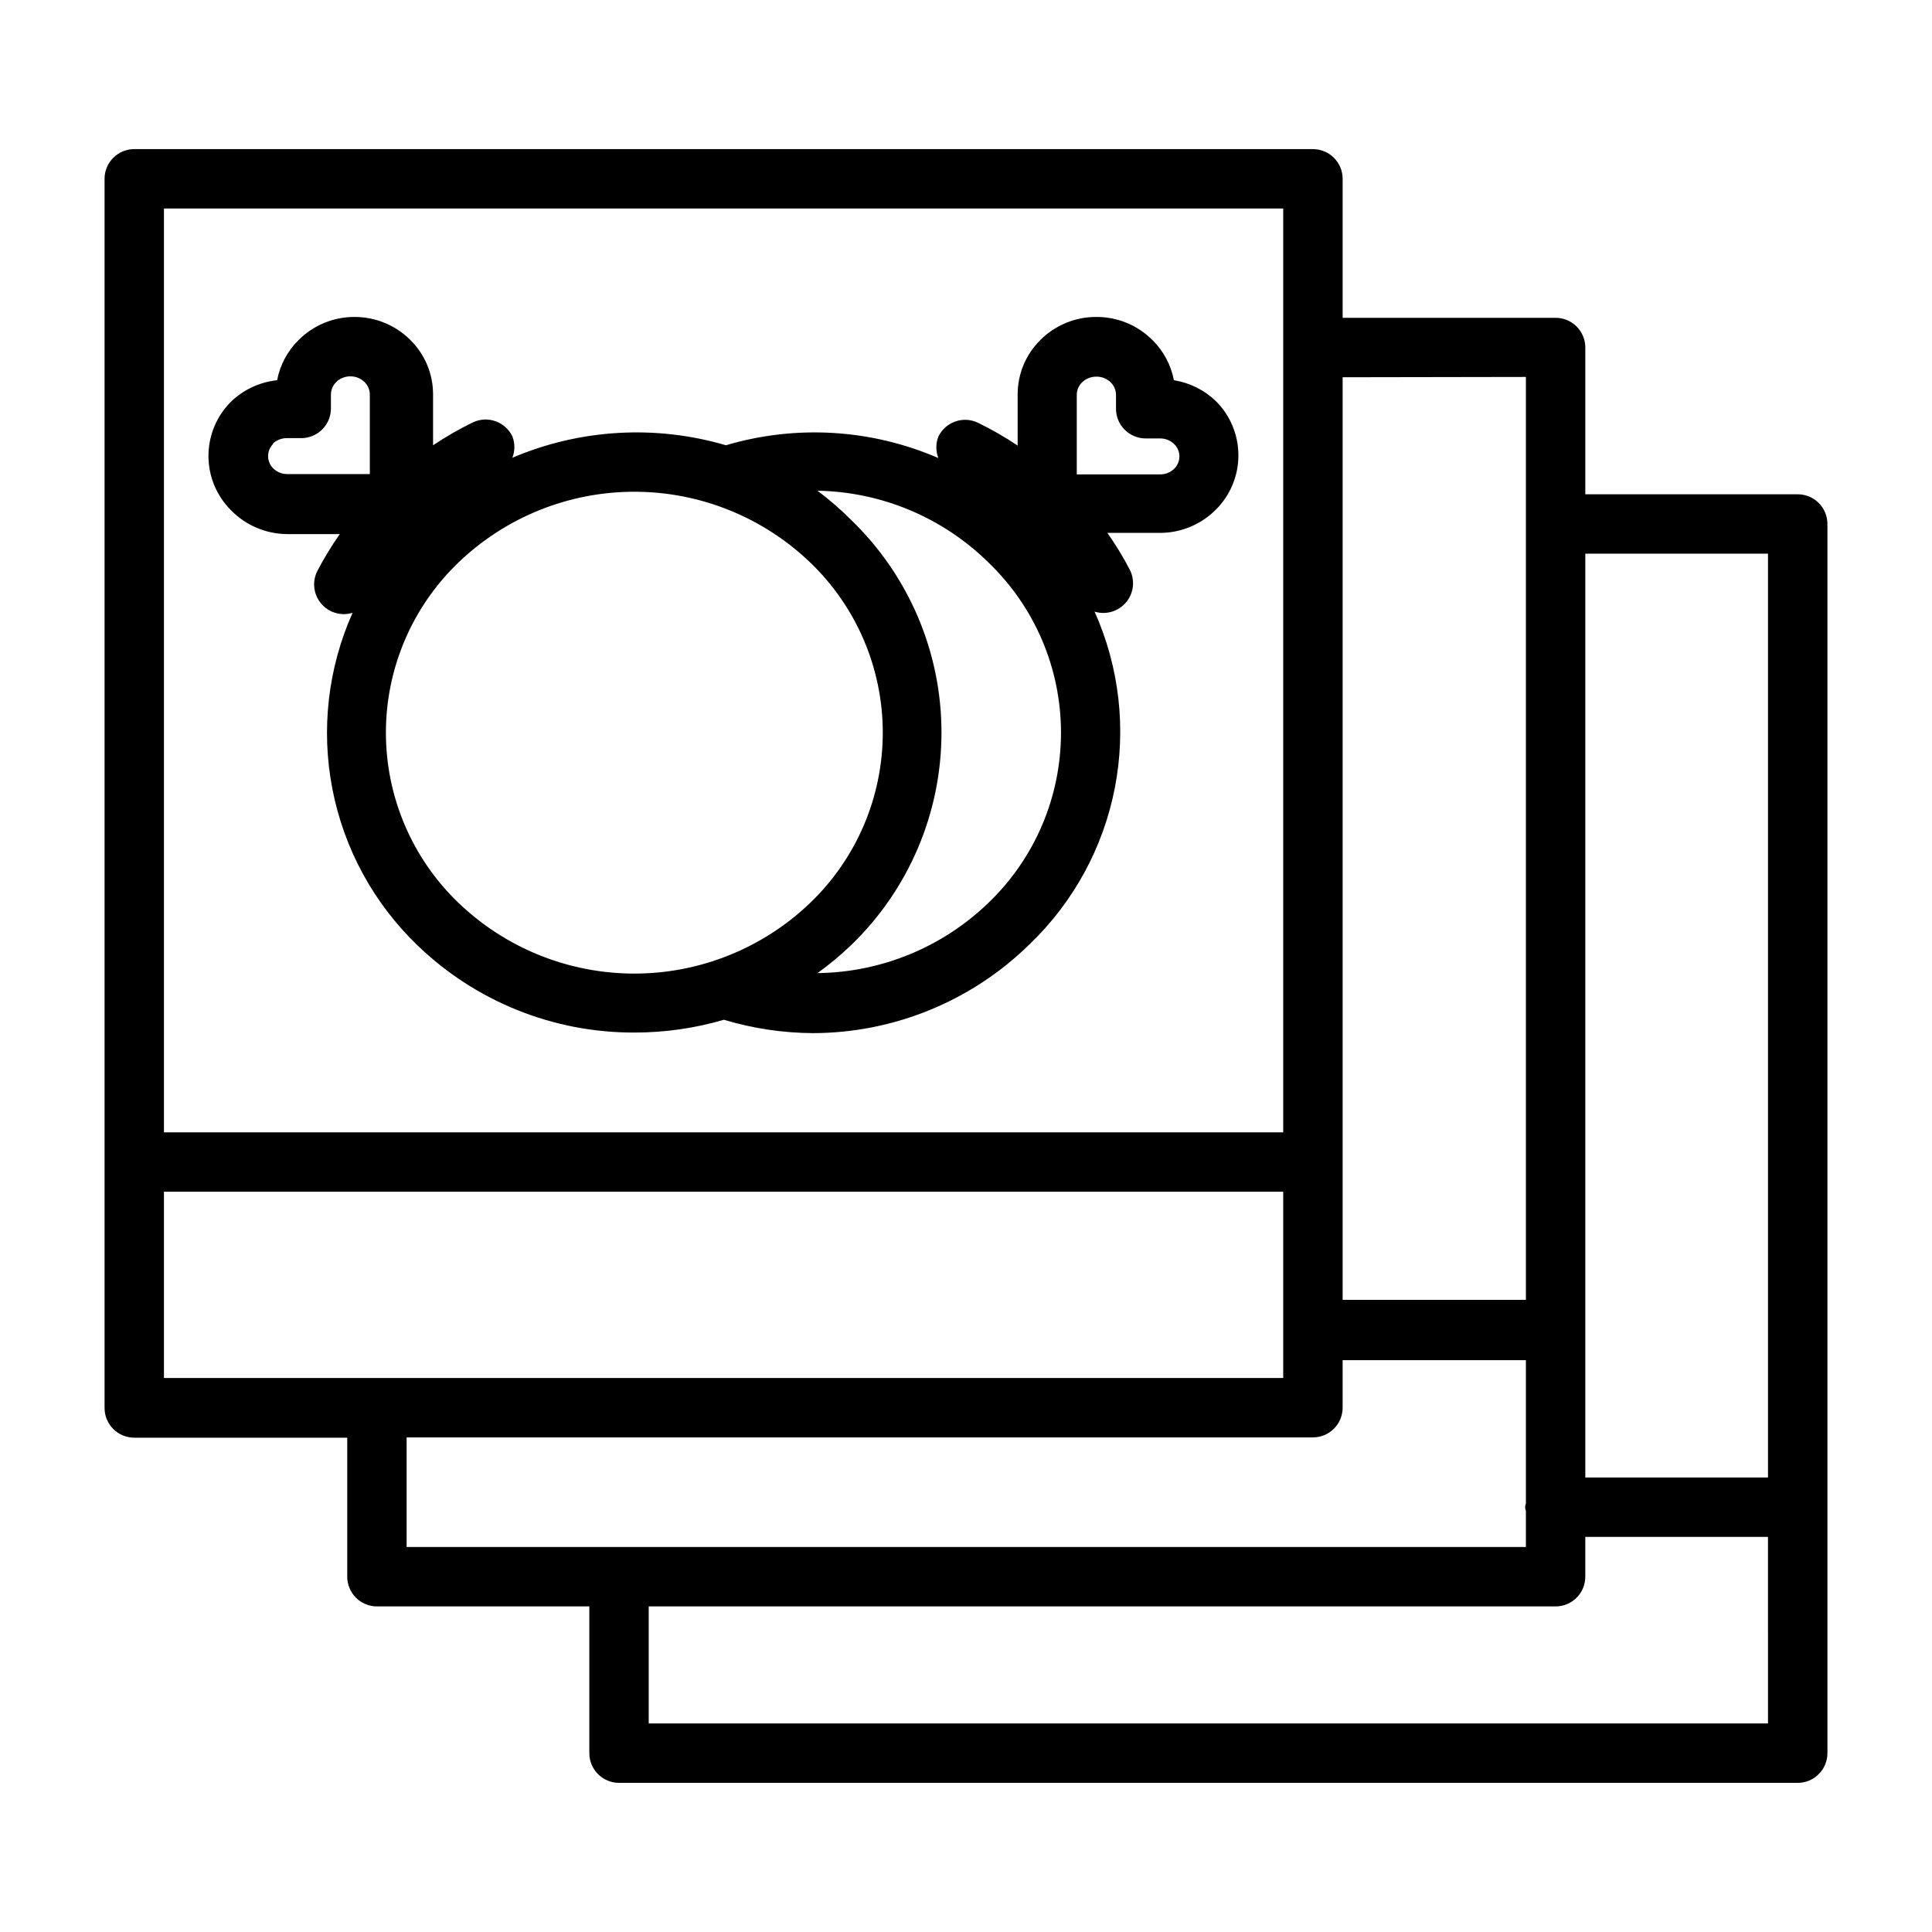 <?xml version="1.0" encoding="UTF-8"?>
<!-- Uploaded to: SVG Repo, www.svgrepo.com, Generator: SVG Repo Mixer Tools -->
<svg fill="#000000" width="800px" height="800px" version="1.1" viewBox="144 144 512 512" xmlns="http://www.w3.org/2000/svg">
 <g>
  <path d="m620.41 274.99h-56.285v-38.891c0-2.086-0.828-4.09-2.305-5.566-1.477-1.477-3.477-2.305-5.566-2.305h-56.441v-36.84c0-2.09-0.828-4.09-2.305-5.566-1.477-1.477-3.481-2.305-5.566-2.305h-312.36c-4.348 0-7.871 3.523-7.871 7.871v325.74c0 2.09 0.828 4.09 2.305 5.566 1.477 1.477 3.477 2.309 5.566 2.309h56.441v36.84c0 2.086 0.832 4.09 2.305 5.566 1.477 1.477 3.481 2.305 5.566 2.305h56.285v38.887c0 2.09 0.832 4.09 2.309 5.566 1.477 1.477 3.477 2.309 5.566 2.309h312.36c2.09 0 4.09-0.832 5.566-2.309 1.477-1.477 2.309-3.477 2.309-5.566v-325.74c0-2.09-0.832-4.09-2.309-5.566-1.477-1.477-3.477-2.305-5.566-2.305zm-7.871 15.742v244.82h-48.414v-244.82zm-64.156-46.84v38.023c-0.02 0.316-0.02 0.629 0 0.945-0.02 0.312-0.02 0.629 0 0.945v204.67h-48.57v-244.5zm-64.316-44.633v244.82h-296.62v-244.82zm-296.62 260.56h296.62v49.359h-296.62zm64.312 65.102h240.18c2.086 0 4.09-0.828 5.566-2.305 1.477-1.477 2.305-3.477 2.305-5.566v-12.594h48.57v38.02c-0.266 0.629-0.266 1.34 0 1.969v9.523l-296.62 0.004zm360.78 75.809h-296.62v-31.016h240.33c2.09 0 4.09-0.828 5.566-2.305 1.477-1.477 2.305-3.481 2.305-5.566v-10.551h48.414z"/>
  <path d="m220.2 285.54h13.855-0.004c-2.211 3.141-4.211 6.43-5.981 9.84-1.398 2.82-0.984 6.199 1.055 8.594 2.035 2.398 5.305 3.352 8.312 2.426-6.543 14.668-8.41 30.992-5.336 46.758 3.07 15.762 10.926 30.195 22.496 41.332 15.453 14.938 36.133 23.246 57.625 23.145 7.992 0 15.945-1.141 23.613-3.387 7.664 2.301 15.617 3.496 23.617 3.543 21.508-0.051 42.141-8.527 57.465-23.617 11.582-11.129 19.445-25.562 22.516-41.328 3.074-15.766 1.203-32.094-5.352-46.758 3.004 0.926 6.273-0.031 8.312-2.426 2.035-2.398 2.449-5.777 1.055-8.598-1.77-3.41-3.769-6.695-5.984-9.84h13.855c5.578 0.02 10.934-2.191 14.879-6.137 3.836-3.812 5.992-9 5.992-14.406 0-5.41-2.156-10.594-5.992-14.406-3.055-2.922-6.926-4.848-11.102-5.512-0.77-4.035-2.746-7.738-5.668-10.625-3.938-3.957-9.297-6.168-14.875-6.141-5.582-0.027-10.941 2.184-14.879 6.141-3.84 3.809-5.996 8.996-5.984 14.402v13.543c-3.371-2.262-6.898-4.285-10.547-6.062-3.914-1.859-8.594-0.203-10.473 3.699-0.703 1.824-0.703 3.844 0 5.668-17.781-7.695-37.707-8.895-56.285-3.387-18.676-5.488-38.684-4.32-56.598 3.309 0.703-1.824 0.703-3.844 0-5.668-1.879-3.902-6.555-5.559-10.469-3.699-3.652 1.773-7.176 3.801-10.551 6.059v-13.461c0.012-5.406-2.141-10.594-5.981-14.402-3.922-3.938-9.246-6.148-14.801-6.141-5.582-0.027-10.941 2.184-14.879 6.141-2.918 2.887-4.894 6.59-5.668 10.625-4.582 0.484-8.875 2.477-12.199 5.668-3.836 3.812-5.996 8.996-5.996 14.406 0 5.41 2.16 10.594 5.996 14.406 3.934 4.023 9.324 6.293 14.957 6.297zm210.58-40.227h-0.004c1.012-0.984 2.371-1.52 3.781-1.496 1.406-0.023 2.766 0.512 3.777 1.496 0.898 0.867 1.406 2.059 1.418 3.309v3.699c0 2.086 0.828 4.09 2.305 5.566 1.477 1.477 3.477 2.305 5.566 2.305h3.777c1.41-0.027 2.769 0.512 3.777 1.496 0.883 0.859 1.379 2.035 1.379 3.266s-0.496 2.41-1.379 3.269c-1.008 0.98-2.367 1.52-3.777 1.492h-22.043v-21.176c0.031-1.219 0.539-2.379 1.418-3.227zm-24.797 47.781-0.004 0.004c12.266 11.785 19.195 28.059 19.195 45.066 0 17.008-6.93 33.281-19.195 45.066-12.176 11.781-28.398 18.453-45.344 18.656 3.141-2.25 6.113-4.723 8.898-7.398 15.316-14.75 23.969-35.098 23.969-56.363s-8.652-41.613-23.969-56.363c-2.773-2.785-5.75-5.363-8.898-7.715 17 0.293 33.238 7.113 45.344 19.051zm-47.23 0-0.004 0.004c12.262 11.785 19.195 28.059 19.195 45.066 0 17.008-6.934 33.281-19.195 45.066-12.539 12.051-29.254 18.781-46.645 18.781-17.387 0-34.102-6.731-46.641-18.781-12.262-11.785-19.195-28.059-19.195-45.066 0-17.008 6.934-33.281 19.195-45.066 12.539-12.051 29.254-18.781 46.641-18.781 17.391 0 34.105 6.731 46.645 18.781zm-142.48-31.488-0.004 0.004c1.008-0.984 2.371-1.523 3.777-1.496h3.781c2.086 0 4.09-0.828 5.566-2.305 1.477-1.477 2.305-3.481 2.305-5.566v-3.703c0.008-1.246 0.52-2.438 1.418-3.305 1.008-0.984 2.367-1.523 3.777-1.496 1.383-0.004 2.711 0.531 3.699 1.496 0.879 0.848 1.387 2.008 1.418 3.227v21.176h-21.805c-1.41 0.027-2.769-0.512-3.781-1.496-0.879-0.859-1.375-2.035-1.375-3.266s0.496-2.406 1.375-3.266z"/>
 </g>
</svg>